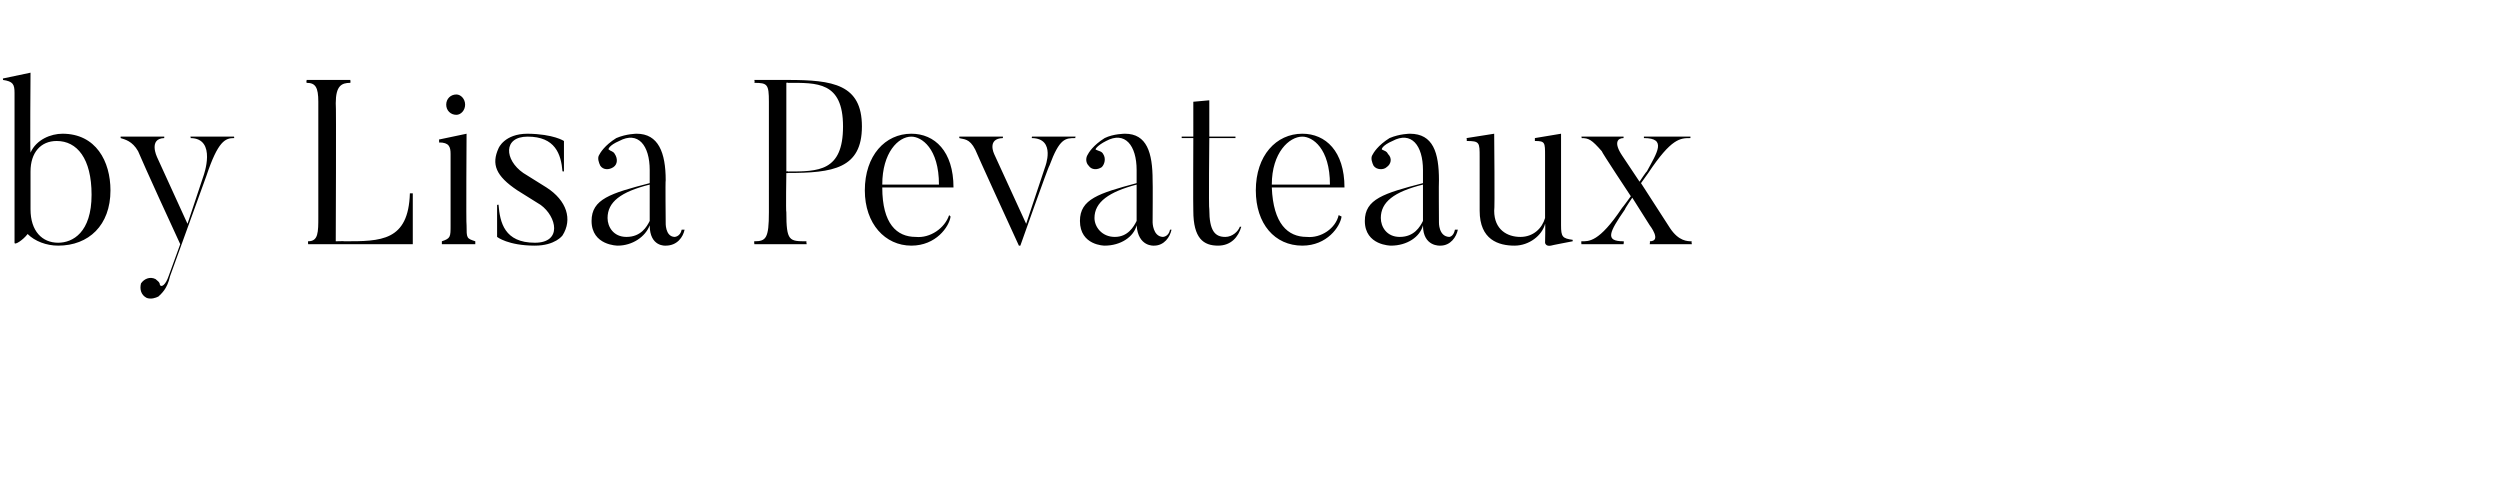 <?xml version="1.0" standalone="no"?><!DOCTYPE svg PUBLIC "-//W3C//DTD SVG 1.1//EN" "http://www.w3.org/Graphics/SVG/1.1/DTD/svg11.dtd"><svg xmlns="http://www.w3.org/2000/svg" version="1.1" width="172px" height="33.2px" viewBox="0 -5 172 33.2" style="top:-5px"><desc>by Lisa Pevateaux</desc><defs/><g id="Polygon48167"><path d="m3.9 4.7c-1.1 0-1.8.8-1.8 2.1v2.6c0 1.5.8 2.3 1.9 2.3c1 0 2.3-.7 2.3-3.3c0-2.5-1-3.7-2.4-3.7zm.1 7.2c-.8 0-1.6-.3-2.1-.8c-.3.4-.9.8-.9.6V1.4C1 .8.9.6.2.5C.22.54.2.4.2.4L2.1 0s-.04 5.46 0 5.5c.4-.9 1.4-1.3 2.2-1.3c2.3 0 3.3 1.9 3.3 3.9c0 2.4-1.5 3.8-3.6 3.8zm12.1-7.5s.03.13 0 .1c-.6 0-1.1.2-1.9 2.6L11.7 14c-.2.9-.6 1.2-.8 1.4c-.2.1-.5.2-.8.1c-.4-.2-.5-.6-.4-1c.2-.3.6-.5 1-.3c.1.1.3.2.3.4c.1.2.4 0 .6-.6l.8-2.2C10 6.6 9.5 5.4 9.5 5.4c-.4-.7-.9-.8-1.2-.9v-.1h3v.1c-1.1.03-.5 1.3-.5 1.3l2.1 4.6L14 7.1s.95-2.59-.9-2.6c.05.03 0-.1 0-.1h3zm12.3 3.9v3.5h-7.2s-.02-.22 0-.2c.7 0 .7-.6.7-1.7V2c0-1-.2-1.3-.8-1.3c-.04-.04 0-.2 0-.2h3s.03.16 0 .2c-.6 0-1 .2-1 1.4c.04-.02 0 9.5 0 9.5c0 0 .6-.02.6 0c2.5 0 4.4 0 4.5-3.3h.2zm2.3-6.1c0-.4.3-.7.7-.7c.3 0 .6.3.6.7c0 .4-.3.7-.6.7c-.4 0-.7-.3-.7-.7zm2 9.6h-2.3v-.2c.6-.2.6-.3.6-1.1V5.6c0-.5-.1-.8-.8-.8c.03-.05 0-.2 0-.2l1.9-.4s-.04 6.31 0 6.3c0 .9 0 .9.6 1.1v.2zm4.1.1c-1.85 0-2.6-.6-2.6-.6V9.1s.11-.04.1 0c.1 1.2.4 2.6 2.5 2.6c1.9 0 1.5-1.8.4-2.6l-1.6-1c-1.5-1-1.8-1.8-1.3-2.9c0 0 .4-1 2-1c1.79.02 2.5.5 2.5.5v2.1s-.12-.03-.1 0c-.1-1.2-.5-2.4-2.4-2.4c-1.7 0-1.6 1.6-.3 2.5l1.6 1c1.4.9 1.8 2.2 1.1 3.3c0 0-.5.7-1.9.7zm5-1.9c0 .6.4 1.3 1.3 1.3c1 0 1.4-.7 1.6-1.1V7.7c-2 .5-2.9 1.2-2.9 2.3zm5.1.8h.2c-.1.5-.5 1.1-1.3 1.1c0 0-1.1.1-1.1-1.4c-.3.8-1.2 1.4-2.2 1.4c0 0-1.8 0-1.8-1.7c0-1.5 1.3-1.9 4-2.6v-.9c0-1.7-.8-2.7-2.1-2c-.7.3-.8.6-.7.6c.1.1.3.1.4.3c.2.3.2.7-.1.9c-.3.2-.7.2-.9-.1c-.1-.2-.2-.5-.1-.7c.1-.2.4-.7 1.2-1.2c.7-.3 1.4-.3 1.4-.3c1.5 0 2 1.3 2 3.2c-.03.02 0 2.9 0 2.9c0 0-.05.96.6 1c0 0 .4 0 .5-.5zm7.3-4c2.1 0 3.8 0 3.8-3.1c0-3.1-1.8-3-3.8-3c-.01-.04-.1 0-.1 0v6.1s.09-.05.1 0zm-.1 2.8c0 2 .2 2 1.4 2c-.05-.02 0 .2 0 .2h-3.6s-.03-.22 0-.2c.8 0 1-.2 1-2V2c0-1.2-.1-1.3-1-1.3c.04-.04 0-.2 0-.2h2.3c3.1 0 5.1.3 5.1 3.2c0 2.9-2 3.2-5.1 3.2c-.01.03-.1 0-.1 0c0 0-.04 2.67 0 2.7zm10.5-1.9c0-2.5-1.2-3.3-1.9-3.3c-.9 0-2 1.1-2 3.3h3.9zm.8 2.2c-.1.7-1 2-2.7 2c-1.8 0-3.2-1.5-3.2-3.8c0-2.4 1.4-3.9 3.2-3.9c1.6 0 2.9 1.2 2.9 3.7h-4.9c0 2.5 1 3.4 2.3 3.4c1 .1 2-.6 2.3-1.5l.1.1zM74 4.4s-.05.13 0 .1c-.7 0-1.1 0-1.8 1.9c-.05-.02-2 5.5-2 5.5h-.1c-2.8-6.1-3-6.6-3-6.6c-.4-.8-.8-.7-1.1-.8v-.1h3v.1c-1.12.03-.6 1.1-.6 1.1l2.2 4.8l1.3-3.9s.78-1.97-.9-2c-.03.03 0-.1 0-.1h3zm1.3 5.6c0 .6.5 1.3 1.4 1.3c.9 0 1.3-.7 1.5-1.1V7.7c-1.9.5-2.9 1.2-2.9 2.3zm5.2.8h.1c-.1.5-.5 1.1-1.2 1.1c0 0-1.1.1-1.2-1.4c-.2.8-1.1 1.4-2.2 1.4c0 0-1.7 0-1.7-1.7c0-1.5 1.3-1.9 3.9-2.6v-.9c0-1.7-.8-2.7-2.1-2c-.6.3-.8.6-.7.6c.2.1.4.1.5.3c.2.3.1.7-.1.9c-.3.2-.7.2-.9-.1c-.2-.2-.2-.5-.1-.7c.1-.2.4-.7 1.2-1.2c.6-.3 1.4-.3 1.4-.3c1.5 0 1.9 1.3 1.9 3.2c.02.02 0 2.9 0 2.9c0 0 .01.96.7 1c0 0 .4 0 .5-.5zm4.9-.2c-.2.7-.7 1.3-1.6 1.3c-1 0-1.7-.5-1.7-2.4c-.02-.04 0-5 0-5h-.8v-.1h.8V2l1.1-.1v2.5h1.8v.1h-1.8s-.05 4.91 0 4.9c0 1.5.4 1.9 1.1 1.9c.5 0 .9-.4 1-.7h.1zm6.1-2.9c0-2.5-1.2-3.3-1.9-3.3c-.9 0-2.1 1.1-2.1 3.3h4zm.8 2.2c-.1.7-1 2-2.7 2c-1.9 0-3.2-1.5-3.2-3.8c0-2.4 1.4-3.9 3.2-3.9c1.6 0 2.9 1.2 2.9 3.7h-5c.1 2.5 1.1 3.4 2.4 3.4c1 .1 2-.6 2.2-1.5l.2.1zm2.7.1c0 .6.4 1.3 1.3 1.3c1 0 1.4-.7 1.6-1.1V7.7c-2 .5-2.9 1.2-2.9 2.3zm5.1.8h.2c-.1.5-.5 1.1-1.2 1.1c0 0-1.2.1-1.2-1.4c-.2.8-1.1 1.4-2.2 1.4c0 0-1.8 0-1.8-1.7c0-1.5 1.3-1.9 4-2.6v-.9c0-1.7-.8-2.7-2.1-2c-.7.3-.8.6-.7.6c.2.1.3.1.4.3c.3.3.2.7-.1.9c-.2.2-.7.2-.9-.1c-.1-.2-.2-.5-.1-.7c.1-.2.4-.7 1.2-1.2c.7-.3 1.4-.3 1.4-.3c1.6 0 2 1.3 2 3.2c-.02.02 0 2.9 0 2.9c0 0-.03.96.7 1c0 0 .3 0 .4-.5zm8.1.8s-1.52.29-1.5.3c-.37.07-.4-.2-.4-.2c0 0 .03-1.35 0-1.3c-.2.8-1.1 1.5-2.1 1.5c-1.1 0-2.4-.4-2.4-2.4V5.8c0-1 0-1.1-.9-1.1c.04-.01 0-.2 0-.2l1.9-.3s.05 5.26 0 5.3c0 1.3.9 1.8 1.8 1.8c.9 0 1.5-.6 1.7-1.3V5.7c0-.9 0-1-.7-1v-.2l1.8-.3v6.3c0 .8.1.9.8 1v.1zm8.2 0c-.05 0 0 .2 0 .2h-2.9s.04-.2 0-.2c.86 0 0-1.1 0-1.1l-1.2-1.9s-.53.78-.5.8c-1.1 1.6-1.4 2.2-.1 2.2c.04 0 0 .2 0 .2h-2.9s-.02-.2 0-.2c.5 0 1.2.1 2.8-2.3c.05-.04.6-.8.6-.8c0 0-2.04-3.08-2-3.1c-.7-.8-.9-.9-1.4-.9c.04.03 0-.1 0-.1h2.9v.1c-.4 0-.7.3-.1 1.2l1.2 1.8s.48-.73.5-.7c.7-1.3 1.4-2.3-.2-2.3v-.1h3.2v.1c-.7 0-1.3 0-2.9 2.4l-.5.7l2 3.1c.6.9 1.2.9 1.5.9z" stroke="none" fill="#000"/></g></svg>